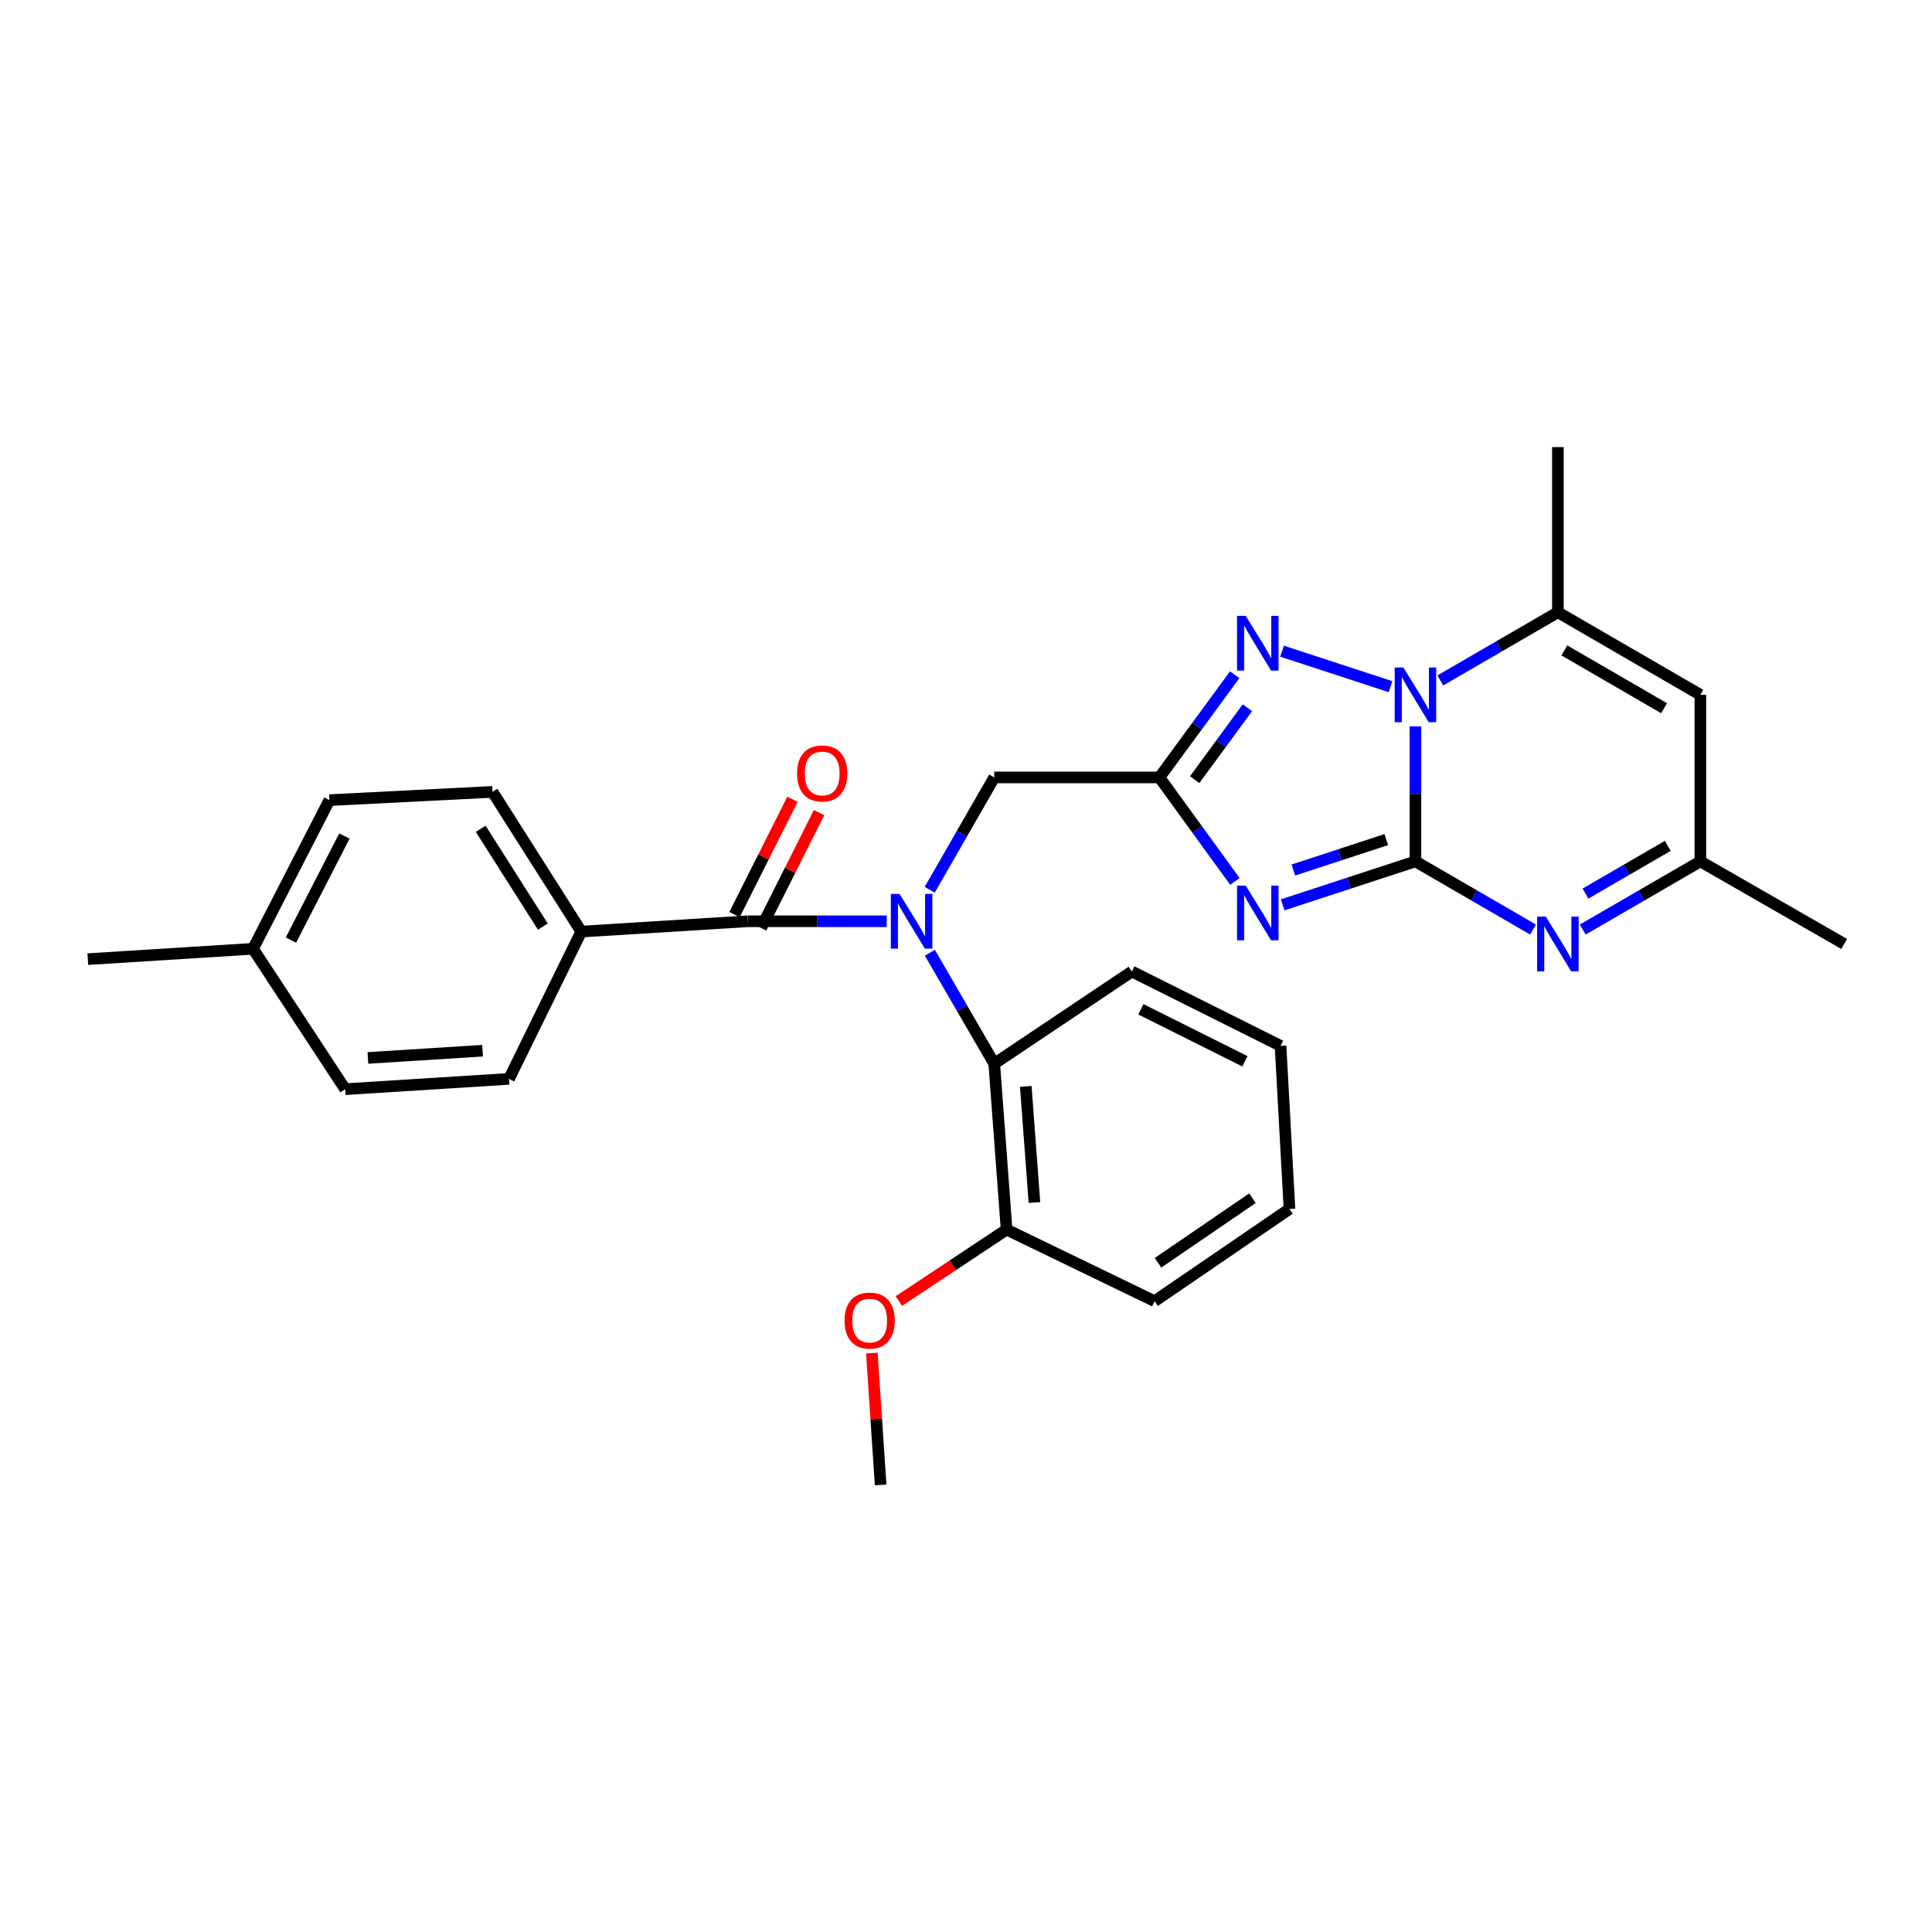 <?xml version='1.0' encoding='iso-8859-1'?>
<svg version='1.1' baseProfile='full'
              xmlns='http://www.w3.org/2000/svg'
                      xmlns:rdkit='http://www.rdkit.org/xml'
                      xmlns:xlink='http://www.w3.org/1999/xlink'
                  xml:space='preserve'
width='1000px' height='1000px' viewBox='0 0 1000 1000'>
<!-- END OF HEADER -->
<rect style='opacity:1.0;fill:#FFFFFF;stroke:none' width='1000' height='1000' x='0' y='0'> </rect>
<path class='bond-0' d='M 732.63,445.85 L 698.275,457.093' style='fill:none;fill-rule:evenodd;stroke:#000000;stroke-width:6px;stroke-linecap:butt;stroke-linejoin:miter;stroke-opacity:1' />
<path class='bond-0' d='M 698.275,457.093 L 663.919,468.336' style='fill:none;fill-rule:evenodd;stroke:#0000FF;stroke-width:6px;stroke-linecap:butt;stroke-linejoin:miter;stroke-opacity:1' />
<path class='bond-0' d='M 717.532,434.581 L 693.484,442.451' style='fill:none;fill-rule:evenodd;stroke:#000000;stroke-width:6px;stroke-linecap:butt;stroke-linejoin:miter;stroke-opacity:1' />
<path class='bond-0' d='M 693.484,442.451 L 669.435,450.321' style='fill:none;fill-rule:evenodd;stroke:#0000FF;stroke-width:6px;stroke-linecap:butt;stroke-linejoin:miter;stroke-opacity:1' />
<path class='bond-1' d='M 732.63,445.85 L 732.63,410.907' style='fill:none;fill-rule:evenodd;stroke:#000000;stroke-width:6px;stroke-linecap:butt;stroke-linejoin:miter;stroke-opacity:1' />
<path class='bond-1' d='M 732.63,410.907 L 732.63,375.963' style='fill:none;fill-rule:evenodd;stroke:#0000FF;stroke-width:6px;stroke-linecap:butt;stroke-linejoin:miter;stroke-opacity:1' />
<path class='bond-5' d='M 732.63,445.85 L 763.061,463.49' style='fill:none;fill-rule:evenodd;stroke:#000000;stroke-width:6px;stroke-linecap:butt;stroke-linejoin:miter;stroke-opacity:1' />
<path class='bond-5' d='M 763.061,463.49 L 793.492,481.131' style='fill:none;fill-rule:evenodd;stroke:#0000FF;stroke-width:6px;stroke-linecap:butt;stroke-linejoin:miter;stroke-opacity:1' />
<path class='bond-2' d='M 639.182,456.225 L 619.646,429.312' style='fill:none;fill-rule:evenodd;stroke:#0000FF;stroke-width:6px;stroke-linecap:butt;stroke-linejoin:miter;stroke-opacity:1' />
<path class='bond-2' d='M 619.646,429.312 L 600.11,402.398' style='fill:none;fill-rule:evenodd;stroke:#000000;stroke-width:6px;stroke-linecap:butt;stroke-linejoin:miter;stroke-opacity:1' />
<path class='bond-3' d='M 719.744,355.43 L 663.58,337.044' style='fill:none;fill-rule:evenodd;stroke:#0000FF;stroke-width:6px;stroke-linecap:butt;stroke-linejoin:miter;stroke-opacity:1' />
<path class='bond-6' d='M 745.501,352.187 L 775.932,334.547' style='fill:none;fill-rule:evenodd;stroke:#0000FF;stroke-width:6px;stroke-linecap:butt;stroke-linejoin:miter;stroke-opacity:1' />
<path class='bond-6' d='M 775.932,334.547 L 806.362,316.907' style='fill:none;fill-rule:evenodd;stroke:#000000;stroke-width:6px;stroke-linecap:butt;stroke-linejoin:miter;stroke-opacity:1' />
<path class='bond-11' d='M 600.11,402.398 L 514.618,402.398' style='fill:none;fill-rule:evenodd;stroke:#000000;stroke-width:6px;stroke-linecap:butt;stroke-linejoin:miter;stroke-opacity:1' />
<path class='bond-29' d='M 600.11,402.398 L 619.592,375.824' style='fill:none;fill-rule:evenodd;stroke:#000000;stroke-width:6px;stroke-linecap:butt;stroke-linejoin:miter;stroke-opacity:1' />
<path class='bond-29' d='M 619.592,375.824 L 639.073,349.25' style='fill:none;fill-rule:evenodd;stroke:#0000FF;stroke-width:6px;stroke-linecap:butt;stroke-linejoin:miter;stroke-opacity:1' />
<path class='bond-29' d='M 618.378,403.534 L 632.016,384.933' style='fill:none;fill-rule:evenodd;stroke:#000000;stroke-width:6px;stroke-linecap:butt;stroke-linejoin:miter;stroke-opacity:1' />
<path class='bond-29' d='M 632.016,384.933 L 645.653,366.331' style='fill:none;fill-rule:evenodd;stroke:#0000FF;stroke-width:6px;stroke-linecap:butt;stroke-linejoin:miter;stroke-opacity:1' />
<path class='bond-4' d='M 481.211,460.542 L 497.915,431.47' style='fill:none;fill-rule:evenodd;stroke:#0000FF;stroke-width:6px;stroke-linecap:butt;stroke-linejoin:miter;stroke-opacity:1' />
<path class='bond-4' d='M 497.915,431.47 L 514.618,402.398' style='fill:none;fill-rule:evenodd;stroke:#000000;stroke-width:6px;stroke-linecap:butt;stroke-linejoin:miter;stroke-opacity:1' />
<path class='bond-7' d='M 458.983,476.849 L 423.026,476.849' style='fill:none;fill-rule:evenodd;stroke:#0000FF;stroke-width:6px;stroke-linecap:butt;stroke-linejoin:miter;stroke-opacity:1' />
<path class='bond-7' d='M 423.026,476.849 L 387.07,476.849' style='fill:none;fill-rule:evenodd;stroke:#000000;stroke-width:6px;stroke-linecap:butt;stroke-linejoin:miter;stroke-opacity:1' />
<path class='bond-9' d='M 481.294,493.14 L 497.956,521.861' style='fill:none;fill-rule:evenodd;stroke:#0000FF;stroke-width:6px;stroke-linecap:butt;stroke-linejoin:miter;stroke-opacity:1' />
<path class='bond-9' d='M 497.956,521.861 L 514.618,550.581' style='fill:none;fill-rule:evenodd;stroke:#000000;stroke-width:6px;stroke-linecap:butt;stroke-linejoin:miter;stroke-opacity:1' />
<path class='bond-10' d='M 819.233,481.131 L 849.668,463.491' style='fill:none;fill-rule:evenodd;stroke:#0000FF;stroke-width:6px;stroke-linecap:butt;stroke-linejoin:miter;stroke-opacity:1' />
<path class='bond-10' d='M 849.668,463.491 L 880.103,445.85' style='fill:none;fill-rule:evenodd;stroke:#000000;stroke-width:6px;stroke-linecap:butt;stroke-linejoin:miter;stroke-opacity:1' />
<path class='bond-10' d='M 820.638,462.511 L 841.943,450.162' style='fill:none;fill-rule:evenodd;stroke:#0000FF;stroke-width:6px;stroke-linecap:butt;stroke-linejoin:miter;stroke-opacity:1' />
<path class='bond-10' d='M 841.943,450.162 L 863.247,437.814' style='fill:none;fill-rule:evenodd;stroke:#000000;stroke-width:6px;stroke-linecap:butt;stroke-linejoin:miter;stroke-opacity:1' />
<path class='bond-20' d='M 806.362,316.907 L 806.362,231.407' style='fill:none;fill-rule:evenodd;stroke:#000000;stroke-width:6px;stroke-linecap:butt;stroke-linejoin:miter;stroke-opacity:1' />
<path class='bond-30' d='M 806.362,316.907 L 880.103,359.648' style='fill:none;fill-rule:evenodd;stroke:#000000;stroke-width:6px;stroke-linecap:butt;stroke-linejoin:miter;stroke-opacity:1' />
<path class='bond-30' d='M 809.698,336.646 L 861.317,366.565' style='fill:none;fill-rule:evenodd;stroke:#000000;stroke-width:6px;stroke-linecap:butt;stroke-linejoin:miter;stroke-opacity:1' />
<path class='bond-12' d='M 387.07,476.849 L 300.868,482.19' style='fill:none;fill-rule:evenodd;stroke:#000000;stroke-width:6px;stroke-linecap:butt;stroke-linejoin:miter;stroke-opacity:1' />
<path class='bond-13' d='M 393.952,480.308 L 408.949,450.464' style='fill:none;fill-rule:evenodd;stroke:#000000;stroke-width:6px;stroke-linecap:butt;stroke-linejoin:miter;stroke-opacity:1' />
<path class='bond-13' d='M 408.949,450.464 L 423.946,420.62' style='fill:none;fill-rule:evenodd;stroke:#FF0000;stroke-width:6px;stroke-linecap:butt;stroke-linejoin:miter;stroke-opacity:1' />
<path class='bond-13' d='M 380.187,473.39 L 395.184,443.547' style='fill:none;fill-rule:evenodd;stroke:#000000;stroke-width:6px;stroke-linecap:butt;stroke-linejoin:miter;stroke-opacity:1' />
<path class='bond-13' d='M 395.184,443.547 L 410.181,413.703' style='fill:none;fill-rule:evenodd;stroke:#FF0000;stroke-width:6px;stroke-linecap:butt;stroke-linejoin:miter;stroke-opacity:1' />
<path class='bond-8' d='M 880.103,359.648 L 880.103,445.85' style='fill:none;fill-rule:evenodd;stroke:#000000;stroke-width:6px;stroke-linecap:butt;stroke-linejoin:miter;stroke-opacity:1' />
<path class='bond-14' d='M 514.618,550.581 L 521.02,636.432' style='fill:none;fill-rule:evenodd;stroke:#000000;stroke-width:6px;stroke-linecap:butt;stroke-linejoin:miter;stroke-opacity:1' />
<path class='bond-14' d='M 530.941,562.313 L 535.422,622.409' style='fill:none;fill-rule:evenodd;stroke:#000000;stroke-width:6px;stroke-linecap:butt;stroke-linejoin:miter;stroke-opacity:1' />
<path class='bond-22' d='M 514.618,550.581 L 585.851,502.859' style='fill:none;fill-rule:evenodd;stroke:#000000;stroke-width:6px;stroke-linecap:butt;stroke-linejoin:miter;stroke-opacity:1' />
<path class='bond-23' d='M 880.103,445.85 L 954.545,488.591' style='fill:none;fill-rule:evenodd;stroke:#000000;stroke-width:6px;stroke-linecap:butt;stroke-linejoin:miter;stroke-opacity:1' />
<path class='bond-15' d='M 300.868,482.19 L 254.925,409.87' style='fill:none;fill-rule:evenodd;stroke:#000000;stroke-width:6px;stroke-linecap:butt;stroke-linejoin:miter;stroke-opacity:1' />
<path class='bond-15' d='M 280.973,479.602 L 248.813,428.978' style='fill:none;fill-rule:evenodd;stroke:#000000;stroke-width:6px;stroke-linecap:butt;stroke-linejoin:miter;stroke-opacity:1' />
<path class='bond-16' d='M 300.868,482.19 L 263.467,558.421' style='fill:none;fill-rule:evenodd;stroke:#000000;stroke-width:6px;stroke-linecap:butt;stroke-linejoin:miter;stroke-opacity:1' />
<path class='bond-21' d='M 521.02,636.432 L 493.138,654.926' style='fill:none;fill-rule:evenodd;stroke:#000000;stroke-width:6px;stroke-linecap:butt;stroke-linejoin:miter;stroke-opacity:1' />
<path class='bond-21' d='M 493.138,654.926 L 465.256,673.42' style='fill:none;fill-rule:evenodd;stroke:#FF0000;stroke-width:6px;stroke-linecap:butt;stroke-linejoin:miter;stroke-opacity:1' />
<path class='bond-24' d='M 521.02,636.432 L 597.602,673.491' style='fill:none;fill-rule:evenodd;stroke:#000000;stroke-width:6px;stroke-linecap:butt;stroke-linejoin:miter;stroke-opacity:1' />
<path class='bond-18' d='M 254.925,409.87 L 170.495,414.149' style='fill:none;fill-rule:evenodd;stroke:#000000;stroke-width:6px;stroke-linecap:butt;stroke-linejoin:miter;stroke-opacity:1' />
<path class='bond-17' d='M 263.467,558.421 L 178.677,563.761' style='fill:none;fill-rule:evenodd;stroke:#000000;stroke-width:6px;stroke-linecap:butt;stroke-linejoin:miter;stroke-opacity:1' />
<path class='bond-17' d='M 249.78,543.847 L 190.427,547.585' style='fill:none;fill-rule:evenodd;stroke:#000000;stroke-width:6px;stroke-linecap:butt;stroke-linejoin:miter;stroke-opacity:1' />
<path class='bond-19' d='M 178.677,563.761 L 130.955,491.091' style='fill:none;fill-rule:evenodd;stroke:#000000;stroke-width:6px;stroke-linecap:butt;stroke-linejoin:miter;stroke-opacity:1' />
<path class='bond-32' d='M 170.495,414.149 L 130.955,491.091' style='fill:none;fill-rule:evenodd;stroke:#000000;stroke-width:6px;stroke-linecap:butt;stroke-linejoin:miter;stroke-opacity:1' />
<path class='bond-32' d='M 178.266,432.732 L 150.588,486.591' style='fill:none;fill-rule:evenodd;stroke:#000000;stroke-width:6px;stroke-linecap:butt;stroke-linejoin:miter;stroke-opacity:1' />
<path class='bond-25' d='M 130.955,491.091 L 45.455,496.448' style='fill:none;fill-rule:evenodd;stroke:#000000;stroke-width:6px;stroke-linecap:butt;stroke-linejoin:miter;stroke-opacity:1' />
<path class='bond-26' d='M 451.259,700.346 L 453.54,734.47' style='fill:none;fill-rule:evenodd;stroke:#FF0000;stroke-width:6px;stroke-linecap:butt;stroke-linejoin:miter;stroke-opacity:1' />
<path class='bond-26' d='M 453.54,734.47 L 455.821,768.593' style='fill:none;fill-rule:evenodd;stroke:#000000;stroke-width:6px;stroke-linecap:butt;stroke-linejoin:miter;stroke-opacity:1' />
<path class='bond-27' d='M 585.851,502.859 L 662.801,541.321' style='fill:none;fill-rule:evenodd;stroke:#000000;stroke-width:6px;stroke-linecap:butt;stroke-linejoin:miter;stroke-opacity:1' />
<path class='bond-27' d='M 590.506,522.408 L 644.371,549.331' style='fill:none;fill-rule:evenodd;stroke:#000000;stroke-width:6px;stroke-linecap:butt;stroke-linejoin:miter;stroke-opacity:1' />
<path class='bond-31' d='M 597.602,673.491 L 667.431,625.751' style='fill:none;fill-rule:evenodd;stroke:#000000;stroke-width:6px;stroke-linecap:butt;stroke-linejoin:miter;stroke-opacity:1' />
<path class='bond-31' d='M 599.382,653.612 L 648.262,620.195' style='fill:none;fill-rule:evenodd;stroke:#000000;stroke-width:6px;stroke-linecap:butt;stroke-linejoin:miter;stroke-opacity:1' />
<path class='bond-28' d='M 662.801,541.321 L 667.431,625.751' style='fill:none;fill-rule:evenodd;stroke:#000000;stroke-width:6px;stroke-linecap:butt;stroke-linejoin:miter;stroke-opacity:1' />
<path  class='atom-1' d='M 644.773 458.393
L 654.053 473.393
Q 654.973 474.873, 656.453 477.553
Q 657.933 480.233, 658.013 480.393
L 658.013 458.393
L 661.773 458.393
L 661.773 486.713
L 657.893 486.713
L 647.933 470.313
Q 646.773 468.393, 645.533 466.193
Q 644.333 463.993, 643.973 463.313
L 643.973 486.713
L 640.293 486.713
L 640.293 458.393
L 644.773 458.393
' fill='#0000FF'/>
<path  class='atom-2' d='M 726.37 345.488
L 735.65 360.488
Q 736.57 361.968, 738.05 364.648
Q 739.53 367.328, 739.61 367.488
L 739.61 345.488
L 743.37 345.488
L 743.37 373.808
L 739.49 373.808
L 729.53 357.408
Q 728.37 355.488, 727.13 353.288
Q 725.93 351.088, 725.57 350.408
L 725.57 373.808
L 721.89 373.808
L 721.89 345.488
L 726.37 345.488
' fill='#0000FF'/>
<path  class='atom-4' d='M 644.773 318.777
L 654.053 333.777
Q 654.973 335.257, 656.453 337.937
Q 657.933 340.617, 658.013 340.777
L 658.013 318.777
L 661.773 318.777
L 661.773 347.097
L 657.893 347.097
L 647.933 330.697
Q 646.773 328.777, 645.533 326.577
Q 644.333 324.377, 643.973 323.697
L 643.973 347.097
L 640.293 347.097
L 640.293 318.777
L 644.773 318.777
' fill='#0000FF'/>
<path  class='atom-5' d='M 465.582 462.689
L 474.862 477.689
Q 475.782 479.169, 477.262 481.849
Q 478.742 484.529, 478.822 484.689
L 478.822 462.689
L 482.582 462.689
L 482.582 491.009
L 478.702 491.009
L 468.742 474.609
Q 467.582 472.689, 466.342 470.489
Q 465.142 468.289, 464.782 467.609
L 464.782 491.009
L 461.102 491.009
L 461.102 462.689
L 465.582 462.689
' fill='#0000FF'/>
<path  class='atom-6' d='M 800.102 474.431
L 809.382 489.431
Q 810.302 490.911, 811.782 493.591
Q 813.262 496.271, 813.342 496.431
L 813.342 474.431
L 817.102 474.431
L 817.102 502.751
L 813.222 502.751
L 803.262 486.351
Q 802.102 484.431, 800.862 482.231
Q 799.662 480.031, 799.302 479.351
L 799.302 502.751
L 795.622 502.751
L 795.622 474.431
L 800.102 474.431
' fill='#0000FF'/>
<path  class='atom-14' d='M 412.558 400.338
Q 412.558 393.538, 415.918 389.738
Q 419.278 385.938, 425.558 385.938
Q 431.838 385.938, 435.198 389.738
Q 438.558 393.538, 438.558 400.338
Q 438.558 407.218, 435.158 411.138
Q 431.758 415.018, 425.558 415.018
Q 419.318 415.018, 415.918 411.138
Q 412.558 407.258, 412.558 400.338
M 425.558 411.818
Q 429.878 411.818, 432.198 408.938
Q 434.558 406.018, 434.558 400.338
Q 434.558 394.778, 432.198 391.978
Q 429.878 389.138, 425.558 389.138
Q 421.238 389.138, 418.878 391.938
Q 416.558 394.738, 416.558 400.338
Q 416.558 406.058, 418.878 408.938
Q 421.238 411.818, 425.558 411.818
' fill='#FF0000'/>
<path  class='atom-22' d='M 437.129 683.533
Q 437.129 676.733, 440.489 672.933
Q 443.849 669.133, 450.129 669.133
Q 456.409 669.133, 459.769 672.933
Q 463.129 676.733, 463.129 683.533
Q 463.129 690.413, 459.729 694.333
Q 456.329 698.213, 450.129 698.213
Q 443.889 698.213, 440.489 694.333
Q 437.129 690.453, 437.129 683.533
M 450.129 695.013
Q 454.449 695.013, 456.769 692.133
Q 459.129 689.213, 459.129 683.533
Q 459.129 677.973, 456.769 675.173
Q 454.449 672.333, 450.129 672.333
Q 445.809 672.333, 443.449 675.133
Q 441.129 677.933, 441.129 683.533
Q 441.129 689.253, 443.449 692.133
Q 445.809 695.013, 450.129 695.013
' fill='#FF0000'/>
</svg>
